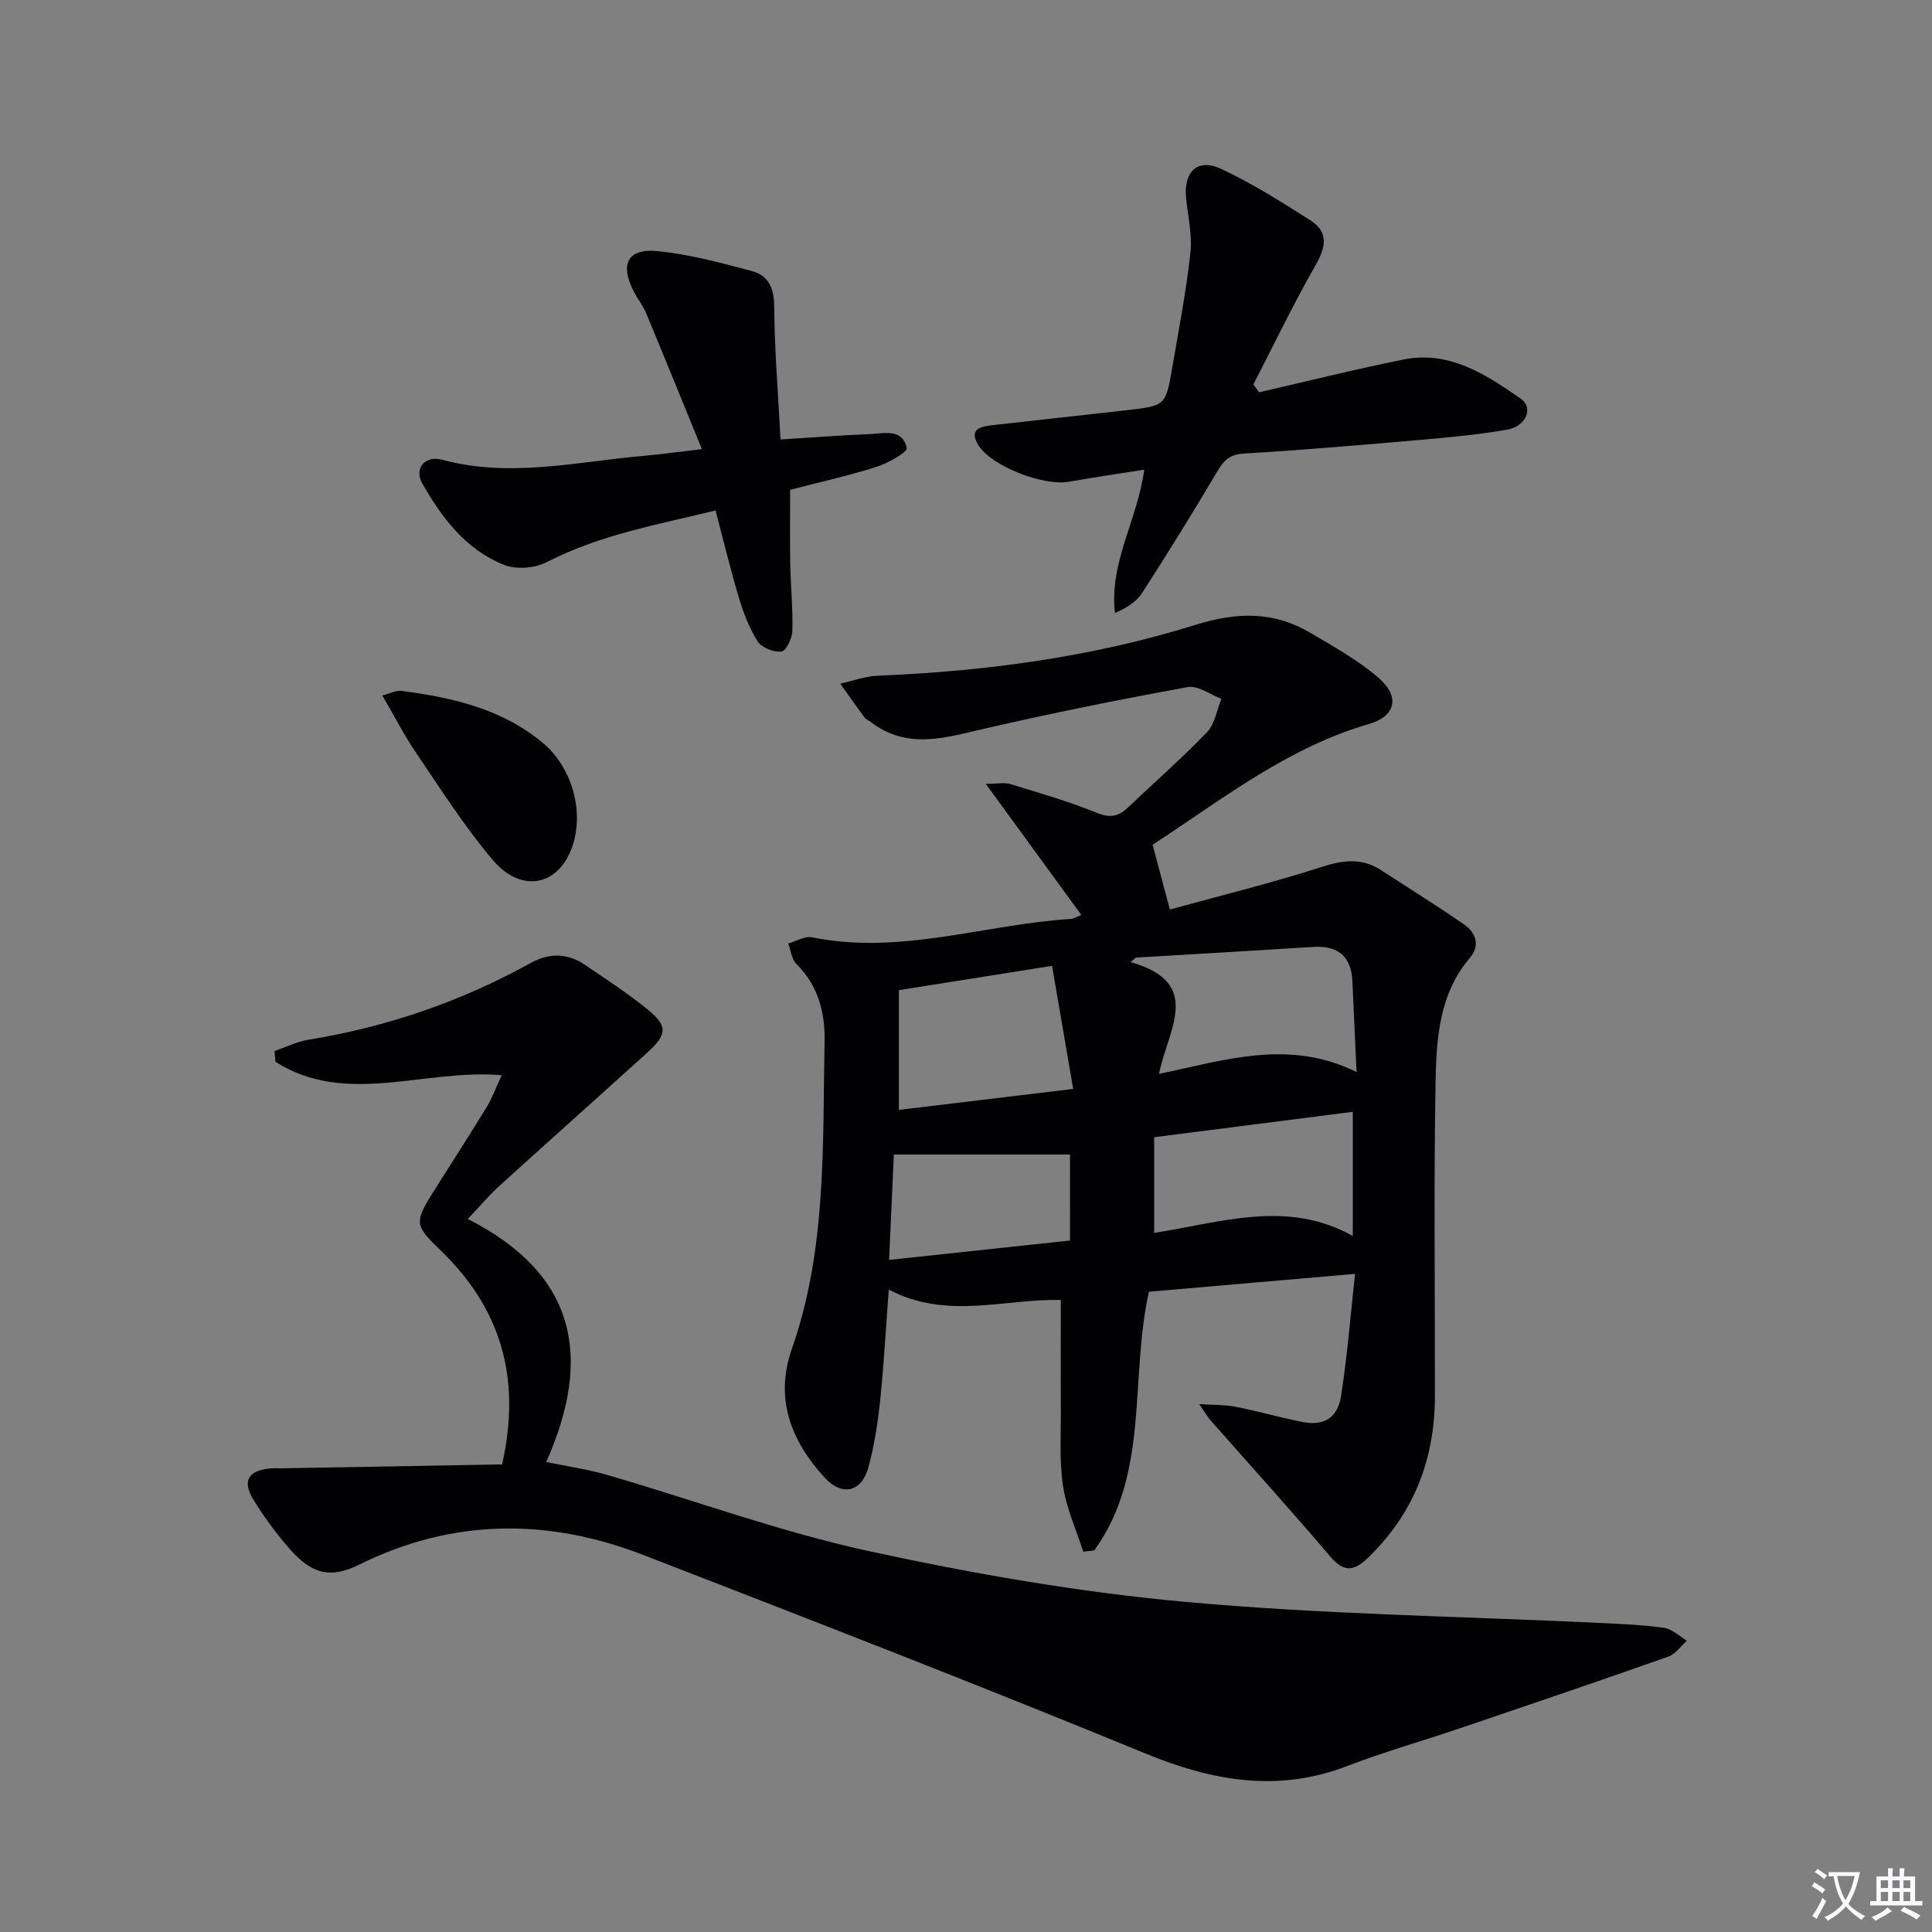 <svg enable-background="new 0 0 400 400" viewBox="0 0 400 400" xmlns="http://www.w3.org/2000/svg"><rect x="0" y="0" width="400" height="400" fill="#808080" stroke="none"/><path d="m377.9 391.2c-.2.3-.4.5-.6.8-.7-.6-1.4-1-2.2-1.5.2-.3.4-.5.5-.8.6.4 1.4.8 2.3 1.5zm-1.8 6.1c-.2-.2-.5-.4-.9-.6.4-.6.8-1.2 1.2-1.9s.7-1.3.9-1.9c.3.3.5.5.8.7-.7 1.3-1.4 2.6-2 3.7zm2.2-9c-.3.3-.5.5-.6.8-.6-.6-1.3-1.1-2-1.5.3-.3.5-.5.6-.7.6.5 1.3.9 2 1.4zm.3.2v-.9h2 4.5c-.3 1.3-.6 2.5-1 3.6s-.9 2.1-1.4 3c.4.5 1 1 1.6 1.4s1.2.8 1.9 1.1c-.3.2-.5.4-.8.8-.4-.3-1-.7-1.6-1.2s-1.2-1.1-1.6-1.6c-.5.6-1.1 1.1-1.7 1.6s-1.4.9-2.1 1.4c-.1-.3-.3-.5-.7-.8.6-.2 1.2-.5 1.9-1s1.4-1.1 2-1.8c-.5-.8-.9-1.6-1.2-2.5s-.6-2-.8-3.2c-.4.1-.7.1-1 .1zm2.5 2.7c.3 1 .7 1.7 1 2.2.3-.5.6-1.1 1-2s.6-1.9.9-3h-3.2-.4c.1.9.3 1.8.7 2.8z" fill="#fbfafc"/><path d="m396.5 388.5v1.5 3.6h1.5v.9c-.4 0-1 0-1.7 0h-7.9c-.5 0-.9 0-1.2 0v-.9h1.3v-3.5c0-.7 0-1.2 0-1.6h2.4c0-.8 0-1.4 0-1.7h1c0 .3-.1.8-.1 1.7h1.5c0-.8 0-1.4 0-1.7h1c0 .3-.1.9-.1 1.7zm-8.2 9.2c-.2-.3-.5-.5-.8-.8.8-.3 1.4-.6 1.9-.9s1-.7 1.4-1.1c.3.3.6.5.9.8-1.6 1-2.8 1.6-3.4 2zm2.6-6.8v-1.6h-1.5v1.6zm0 2.7v-1.9h-1.5v1.9zm2.4-2.7v-1.6h-1.5v1.6zm0 2.7v-1.9h-1.5v1.9zm.2 2 .7-.8c.4.2.9.5 1.6.8s1.3.7 1.8 1c-.3.3-.5.5-.8.8-.4-.3-1.5-1-3.3-1.8zm2-4.7v-1.6h-1.4v1.6zm0 2.7v-1.9h-1.4v1.9z" fill="#fbfafc"/><g fill="#010103"><path d="m223.88 189.44c-6.42-8.81-12.74-17.48-19.79-27.16 2.45 0 3.87-.32 5.09.05 6.01 1.85 12.09 3.59 17.9 5.96 2.83 1.16 4.56.72 6.56-1.19 5.41-5.19 11.08-10.11 16.26-15.51 1.63-1.7 2.02-4.58 2.98-6.91-2.33-.87-4.85-2.81-6.94-2.43-14.02 2.55-28 5.37-41.89 8.56-8.19 1.88-16.18 4.54-23.81-1.37-.39-.3-.95-.47-1.22-.85-1.72-2.33-3.37-4.7-5.05-7.05 2.59-.57 5.16-1.53 7.76-1.64 22.34-.92 44.44-3.87 65.75-10.52 8.69-2.71 16.2-2.84 23.81 1.64 4.85 2.86 9.85 5.65 14.08 9.28 4.54 3.89 3.67 7.98-1.98 9.61-16.51 4.78-29.8 15.16-43.79 24.36-.56.37-1.11.75-.96.65 1.22 4.59 2.27 8.51 3.57 13.39 10.29-2.84 21.05-5.47 31.56-8.86 4.48-1.44 8.29-1.83 12.26.76 5.69 3.73 11.48 7.3 17.07 11.17 2.46 1.7 3.41 4.37 1.24 6.91-6.43 7.54-6.96 16.82-7.12 25.87-.39 21.66-.1 43.33-.14 64.99-.03 13.09-4.43 24.37-14.01 33.52-2.93 2.8-4.99 2.74-7.73-.49-8.06-9.5-16.43-18.72-24.67-28.07-.62-.7-1.09-1.54-2.4-3.42 3.19.22 5.39.14 7.5.56 4.54.9 9.02 2.15 13.55 3.1 4.64.97 7.6-.6 8.34-5.38 1.32-8.48 1.99-17.07 2.89-25.23-14.82 1.28-28.79 2.49-42.67 3.7-4.05 17.97.22 37.57-11.32 53.55-.76.09-1.53.18-2.29.27-1.45-4.57-3.52-9.05-4.2-13.73-.78-5.36-.39-10.9-.43-16.36-.05-7.14-.01-14.29-.01-22.02-11.6-.3-23.63 4.18-35.62-2.16-.61 8.1-1.01 15.53-1.78 22.92-.48 4.61-1.2 9.24-2.38 13.71-1.43 5.38-5.52 6.29-9.23 2.19-6.92-7.64-10.26-16.31-6.66-26.59 7.25-20.69 6.33-42.25 6.76-63.64.12-5.83-1.28-11.53-5.82-15.98-1-.98-1.16-2.82-1.71-4.26 1.65-.46 3.44-1.59 4.94-1.28 18.29 3.74 35.82-2.72 53.74-3.82.44-.06.9-.37 2.01-.8zm11.3 8.82c-.37.31-.74.62-1.12.93 15.29 4.32 7.65 14.07 5.91 23.14 13.65-2.81 26.83-7.32 40.89-.38-.33-7.24-.58-13.02-.86-18.81-.25-5.14-2.98-7.41-8.1-7.09-12.23.78-24.48 1.48-36.72 2.21zm-12.99 27.19c-1.49-8.7-2.87-16.74-4.37-25.48-11.18 1.77-21.27 3.37-31.71 5.03v24.79c11.77-1.42 23.53-2.83 36.08-4.34zm16.77 29.8c13.83-2.12 27.46-6.99 41.12.65 0-9.58 0-18.05 0-25.71-13.81 1.77-27.21 3.48-41.12 5.26zm-17.42-16.22c-12.15 0-24.14 0-36.48 0-.3 6.79-.63 14.11-.98 21.82 13.04-1.4 25.07-2.69 37.45-4.01.01-6.23.01-12.18.01-17.81z"/><path d="m96.85 252.38c22.54 11.42 25.86 28.68 16.24 50.31 4.46.93 8.66 1.52 12.68 2.69 17.98 5.24 35.68 11.74 53.93 15.72 21.68 4.72 43.71 8.55 65.78 10.56 28.45 2.59 57.11 2.98 85.67 4.35 4.48.21 8.98.39 13.41 1.02 1.65.24 3.13 1.73 4.69 2.66-1.27 1.13-2.36 2.77-3.85 3.3-14.4 5.08-28.86 9.99-43.32 14.89-7.69 2.61-15.53 4.83-23.11 7.74-14.48 5.57-27.98 3.12-41.98-2.64-34.39-14.15-69.09-27.59-103.77-41.03-19.8-7.67-39.5-7.59-58.88 2-5.94 2.94-9.75 1.94-14.23-3.12-2.85-3.22-5.45-6.74-7.69-10.42-2.36-3.88-.93-6.05 3.72-6.4.66-.05 1.33 0 2-.01 15.37-.27 30.75-.54 45.82-.81 4.1-18.27-.49-32.53-12.82-44.39-5.21-5.01-5.39-5.7-1.58-11.78 3.71-5.92 7.52-11.78 11.16-17.74 1.18-1.93 1.96-4.1 3.16-6.67-16.04-1.37-32.24 6.5-46.83-2.76-.07-.75-.15-1.49-.22-2.24 2.35-.8 4.64-1.96 7.05-2.35 16.24-2.64 31.56-7.89 45.94-15.86 3.86-2.14 7.66-2.11 11.3.37 4.4 3 8.89 5.9 13 9.26 4.15 3.39 4.02 5.15-.02 8.82-10.23 9.28-20.56 18.46-30.79 27.75-2.02 1.84-3.79 3.97-6.46 6.78z"/><path d="m260.68 81.22c9.97-2.28 19.89-4.78 29.92-6.79 9.48-1.89 17.04 3.1 24.26 8.12 2.71 1.89 1.09 5.73-2.83 6.41-5.71 1-11.5 1.54-17.28 2.05-12.42 1.08-24.84 2.16-37.28 2.9-3.04.18-4.19 1.56-5.56 3.89-4.98 8.43-10.15 16.74-15.45 24.97-1.16 1.8-3.15 3.06-5.62 4.16-1.23-10.47 4.68-19.28 6.06-29.69-5.32.84-10.48 1.59-15.6 2.5-5.25.93-15.96-3.18-18.68-7.49-2.15-3.4.35-3.95 2.92-4.23 9.24-1.04 18.48-2.04 27.71-3.09 8.07-.92 8.11-.94 9.48-8.97 1.34-7.85 2.86-15.68 3.73-23.58.41-3.71-.51-7.57-.89-11.35-.56-5.51 2.38-8.35 7.29-6.05 6.4 2.99 12.42 6.82 18.4 10.61 3.93 2.49 3.23 5.63 1.06 9.42-4.59 8.01-8.58 16.37-12.82 24.58.39.52.78 1.07 1.18 1.63z"/><path d="m145.32 92.99c-4.08-9.98-7.78-19.12-11.58-28.23-.63-1.52-1.71-2.85-2.48-4.32-3.01-5.79-1.33-9.1 5.03-8.44 6.54.68 13 2.42 19.38 4.12 3.36.89 4.59 3.45 4.62 7.26.06 8.95.8 17.89 1.31 27.61 6.55-.41 12.42-.88 18.31-1.1 3-.11 6.93-1.31 7.82 2.88.18.85-3.9 3.14-6.29 3.9-5.84 1.85-11.85 3.18-17.85 4.74 0 5.11-.07 10.21.02 15.31.09 4.65.57 9.31.44 13.95-.04 1.51-1.34 4.13-2.27 4.23-1.6.16-4.08-.8-4.92-2.11-1.75-2.74-2.94-5.93-3.89-9.08-1.72-5.7-3.1-11.5-4.82-18.03-11.96 2.94-23.92 5.02-34.96 10.71-2.44 1.26-6.3 1.57-8.82.57-7.88-3.14-12.9-9.73-16.94-16.87-1.77-3.12.59-5.86 4.14-4.9 14.14 3.82 28.07.35 42.07-.85 3.42-.3 6.83-.79 11.68-1.35z"/><path d="m79.16 143.99c1.79-.47 2.88-1.09 3.88-.96 10.6 1.39 20.88 3.69 29.39 10.82 5.77 4.83 8.44 13.55 6.26 20.78-2.6 8.66-10.56 10.62-16.67 3.42-5.87-6.92-10.77-14.68-15.89-22.21-2.46-3.61-4.46-7.55-6.97-11.85z"/></g></svg>